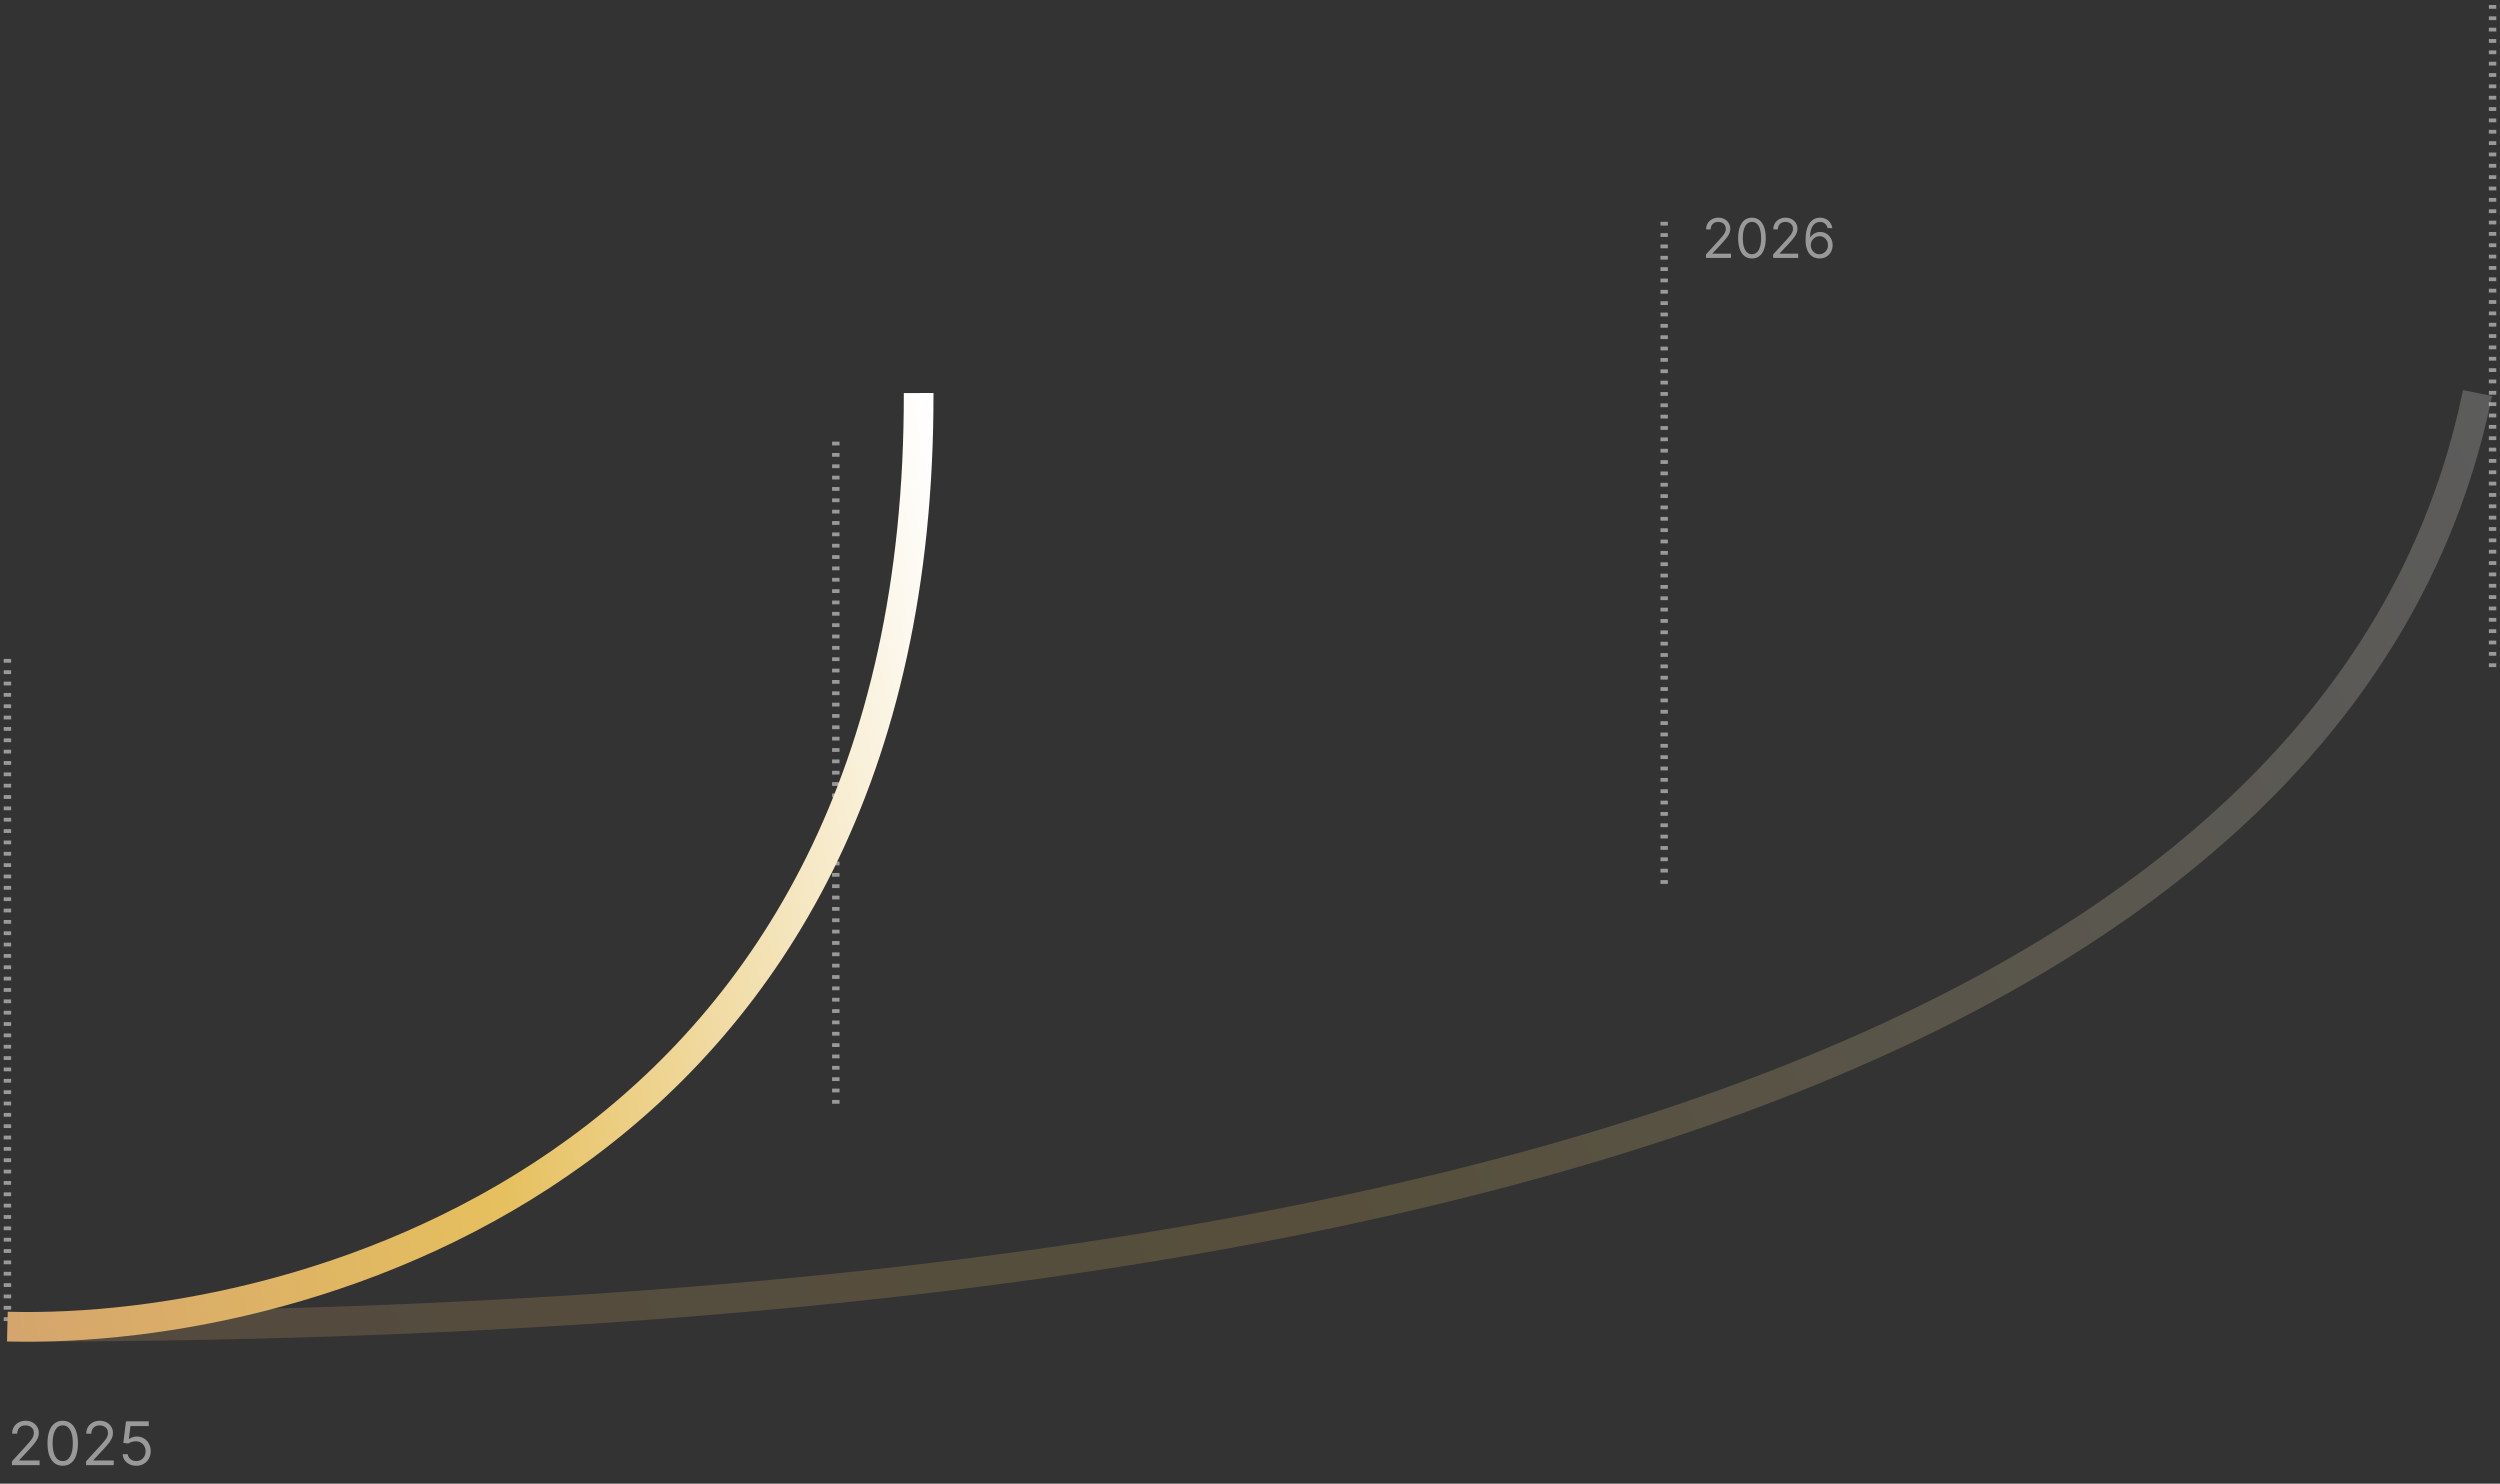 <svg width="337" height="200" viewBox="0 0 337 200" fill="none" xmlns="http://www.w3.org/2000/svg">
<rect x="0" y="0" width="337" height="200" fill="#333333" stroke="none"/>
<path d="M1.611 197.504V196.985L3.561 194.851C3.79 194.601 3.978 194.384 4.126 194.199C4.274 194.013 4.384 193.838 4.455 193.675C4.528 193.509 4.565 193.336 4.565 193.155C4.565 192.948 4.515 192.768 4.415 192.616C4.317 192.464 4.182 192.347 4.011 192.264C3.84 192.182 3.647 192.14 3.434 192.14C3.207 192.14 3.009 192.187 2.84 192.282C2.673 192.374 2.543 192.504 2.451 192.671C2.36 192.838 2.315 193.034 2.315 193.259H1.634C1.634 192.913 1.714 192.609 1.874 192.348C2.033 192.086 2.251 191.883 2.526 191.736C2.802 191.59 3.113 191.517 3.457 191.517C3.803 191.517 4.11 191.59 4.377 191.736C4.644 191.883 4.854 192.08 5.006 192.328C5.158 192.576 5.234 192.852 5.234 193.155C5.234 193.373 5.194 193.585 5.115 193.793C5.038 193.998 4.904 194.228 4.712 194.482C4.521 194.734 4.257 195.041 3.919 195.405L2.592 196.824V196.87H5.337V197.504H1.611ZM8.455 197.585C8.021 197.585 7.65 197.467 7.345 197.23C7.039 196.992 6.805 196.647 6.644 196.195C6.482 195.741 6.402 195.193 6.402 194.551C6.402 193.913 6.482 193.368 6.644 192.916C6.807 192.462 7.042 192.116 7.348 191.878C7.655 191.637 8.024 191.517 8.455 191.517C8.886 191.517 9.254 191.637 9.56 191.878C9.867 192.116 10.102 192.462 10.263 192.916C10.427 193.368 10.508 193.913 10.508 194.551C10.508 195.193 10.428 195.741 10.266 196.195C10.105 196.647 9.871 196.992 9.565 197.23C9.26 197.467 8.89 197.585 8.455 197.585ZM8.455 196.951C8.886 196.951 9.22 196.743 9.459 196.328C9.697 195.912 9.816 195.32 9.816 194.551C9.816 194.04 9.761 193.604 9.652 193.245C9.544 192.885 9.388 192.611 9.185 192.423C8.983 192.234 8.74 192.14 8.455 192.14C8.028 192.14 7.695 192.351 7.454 192.772C7.214 193.191 7.094 193.784 7.094 194.551C7.094 195.063 7.148 195.497 7.255 195.855C7.363 196.212 7.518 196.484 7.72 196.671C7.923 196.857 8.169 196.951 8.455 196.951ZM11.604 197.504V196.985L13.554 194.851C13.783 194.601 13.971 194.384 14.119 194.199C14.267 194.013 14.377 193.838 14.448 193.675C14.521 193.509 14.557 193.336 14.557 193.155C14.557 192.948 14.508 192.768 14.408 192.616C14.309 192.464 14.175 192.347 14.004 192.264C13.833 192.182 13.64 192.14 13.427 192.14C13.2 192.14 13.002 192.187 12.833 192.282C12.666 192.374 12.536 192.504 12.444 192.671C12.353 192.838 12.308 193.034 12.308 193.259H11.627C11.627 192.913 11.707 192.609 11.867 192.348C12.026 192.086 12.244 191.883 12.518 191.736C12.795 191.59 13.106 191.517 13.45 191.517C13.796 191.517 14.103 191.59 14.37 191.736C14.637 191.883 14.847 192.08 14.999 192.328C15.151 192.576 15.226 192.852 15.226 193.155C15.226 193.373 15.187 193.585 15.108 193.793C15.031 193.998 14.897 194.228 14.704 194.482C14.514 194.734 14.25 195.041 13.912 195.405L12.585 196.824V196.87H15.33V197.504H11.604ZM18.367 197.585C18.029 197.585 17.724 197.518 17.453 197.383C17.182 197.249 16.965 197.064 16.801 196.83C16.638 196.595 16.548 196.328 16.533 196.028H17.225C17.252 196.295 17.373 196.516 17.588 196.691C17.806 196.864 18.065 196.951 18.367 196.951C18.609 196.951 18.825 196.894 19.013 196.781C19.203 196.667 19.352 196.511 19.46 196.313C19.57 196.113 19.625 195.887 19.625 195.636C19.625 195.378 19.568 195.148 19.454 194.946C19.343 194.743 19.189 194.582 18.993 194.465C18.797 194.347 18.573 194.288 18.321 194.286C18.14 194.284 17.955 194.312 17.764 194.37C17.574 194.425 17.417 194.497 17.294 194.586L16.625 194.505L16.983 191.598H20.051V192.233H17.583L17.375 193.974H17.41C17.531 193.878 17.683 193.799 17.865 193.735C18.048 193.672 18.238 193.64 18.436 193.64C18.798 193.64 19.12 193.726 19.402 193.899C19.687 194.071 19.91 194.305 20.072 194.603C20.235 194.901 20.317 195.241 20.317 195.624C20.317 196.001 20.232 196.337 20.063 196.633C19.896 196.928 19.665 197.16 19.371 197.331C19.077 197.501 18.742 197.585 18.367 197.585Z" fill="white" fill-opacity="0.5"/>
<path d="M1 178.073L1 88.149" stroke="white" stroke-opacity="0.5" stroke-dasharray="0.51 1.02"/>
<path d="M224.333 119.148V29.224" stroke="white" stroke-opacity="0.5" stroke-dasharray="0.51 1.02"/>
<path d="M112.667 148.784V58.859" stroke="white" stroke-opacity="0.5" stroke-dasharray="0.51 1.02"/>
<path d="M336 89.924V0" stroke="white" stroke-opacity="0.5" stroke-dasharray="0.51 1.02"/>
<path opacity="0.998" d="M229.962 34.77V34.299L231.729 32.365C231.936 32.139 232.107 31.942 232.241 31.774C232.375 31.605 232.475 31.447 232.539 31.299C232.605 31.149 232.639 30.992 232.639 30.828C232.639 30.64 232.593 30.477 232.503 30.34C232.414 30.202 232.292 30.096 232.137 30.021C231.982 29.946 231.807 29.908 231.614 29.908C231.408 29.908 231.229 29.951 231.076 30.036C230.924 30.12 230.806 30.238 230.723 30.389C230.641 30.541 230.6 30.718 230.6 30.922H229.983C229.983 30.609 230.056 30.333 230.2 30.096C230.345 29.86 230.542 29.675 230.791 29.542C231.042 29.41 231.323 29.344 231.635 29.344C231.949 29.344 232.227 29.41 232.469 29.542C232.711 29.675 232.901 29.853 233.038 30.078C233.176 30.303 233.245 30.553 233.245 30.828C233.245 31.025 233.209 31.218 233.138 31.406C233.068 31.592 232.946 31.8 232.772 32.031C232.599 32.259 232.36 32.538 232.053 32.867L230.851 34.153V34.194H233.339V34.77H229.962ZM236.164 34.843C235.771 34.843 235.435 34.736 235.158 34.521C234.881 34.305 234.669 33.992 234.523 33.583C234.377 33.172 234.303 32.675 234.303 32.093C234.303 31.515 234.377 31.021 234.523 30.611C234.671 30.2 234.884 29.887 235.161 29.67C235.439 29.453 235.774 29.344 236.164 29.344C236.555 29.344 236.888 29.453 237.165 29.67C237.444 29.887 237.657 30.2 237.803 30.611C237.951 31.021 238.025 31.515 238.025 32.093C238.025 32.675 237.952 33.172 237.806 33.583C237.659 33.992 237.448 34.305 237.171 34.521C236.894 34.736 236.558 34.843 236.164 34.843ZM236.164 34.268C236.555 34.268 236.858 34.08 237.074 33.703C237.29 33.327 237.398 32.79 237.398 32.093C237.398 31.63 237.348 31.235 237.249 30.909C237.151 30.583 237.01 30.335 236.826 30.164C236.643 29.994 236.422 29.908 236.164 29.908C235.778 29.908 235.475 30.099 235.257 30.481C235.04 30.86 234.931 31.398 234.931 32.093C234.931 32.557 234.979 32.95 235.077 33.275C235.175 33.599 235.315 33.845 235.498 34.014C235.683 34.183 235.905 34.268 236.164 34.268ZM239.018 34.77V34.299L240.785 32.365C240.992 32.139 241.163 31.942 241.297 31.774C241.432 31.605 241.531 31.447 241.595 31.299C241.662 31.149 241.695 30.992 241.695 30.828C241.695 30.64 241.649 30.477 241.559 30.34C241.47 30.202 241.348 30.096 241.193 30.021C241.038 29.946 240.864 29.908 240.67 29.908C240.465 29.908 240.285 29.951 240.132 30.036C239.98 30.12 239.863 30.238 239.779 30.389C239.697 30.541 239.656 30.718 239.656 30.922H239.039C239.039 30.609 239.112 30.333 239.256 30.096C239.401 29.86 239.598 29.675 239.847 29.542C240.098 29.41 240.379 29.344 240.691 29.344C241.005 29.344 241.283 29.41 241.525 29.542C241.767 29.675 241.957 29.853 242.095 30.078C242.232 30.303 242.301 30.553 242.301 30.828C242.301 31.025 242.265 31.218 242.194 31.406C242.124 31.592 242.002 31.8 241.828 32.031C241.655 32.259 241.416 32.538 241.109 32.867L239.907 34.153V34.194H242.395V34.77H239.018ZM245.252 34.843C245.032 34.839 244.813 34.797 244.593 34.717C244.374 34.637 244.173 34.502 243.992 34.312C243.811 34.12 243.665 33.862 243.556 33.536C243.446 33.208 243.391 32.797 243.391 32.302C243.391 31.828 243.435 31.409 243.524 31.043C243.613 30.675 243.742 30.366 243.911 30.115C244.08 29.862 244.284 29.67 244.523 29.54C244.763 29.409 245.034 29.344 245.335 29.344C245.635 29.344 245.902 29.404 246.135 29.524C246.37 29.643 246.562 29.808 246.71 30.021C246.858 30.233 246.954 30.478 246.998 30.755H246.36C246.301 30.515 246.186 30.315 246.015 30.157C245.844 29.998 245.618 29.919 245.335 29.919C244.921 29.919 244.594 30.099 244.355 30.46C244.118 30.82 243.999 31.327 243.997 31.978H244.039C244.137 31.83 244.252 31.704 244.387 31.599C244.523 31.493 244.672 31.411 244.836 31.354C245 31.296 245.173 31.267 245.356 31.267C245.663 31.267 245.943 31.344 246.198 31.497C246.452 31.649 246.656 31.859 246.809 32.127C246.963 32.394 247.039 32.7 247.039 33.045C247.039 33.376 246.965 33.679 246.817 33.954C246.669 34.228 246.461 34.445 246.193 34.608C245.926 34.768 245.612 34.846 245.252 34.843ZM245.252 34.268C245.471 34.268 245.668 34.213 245.842 34.103C246.018 33.993 246.157 33.846 246.258 33.661C246.361 33.477 246.412 33.271 246.412 33.045C246.412 32.823 246.363 32.622 246.263 32.441C246.166 32.258 246.031 32.112 245.858 32.004C245.687 31.896 245.492 31.842 245.273 31.842C245.107 31.842 244.953 31.875 244.81 31.942C244.667 32.006 244.542 32.095 244.434 32.208C244.327 32.322 244.244 32.451 244.183 32.598C244.122 32.742 244.091 32.895 244.091 33.055C244.091 33.268 244.141 33.466 244.24 33.651C244.341 33.836 244.479 33.985 244.653 34.098C244.829 34.211 245.029 34.268 245.252 34.268Z" fill="white" fill-opacity="0.5"/>
<path opacity="0.2" d="M1 178.86C256.79 178.86 322.049 111.145 333.97 52.981" stroke="url(#paint0_linear_2307_477)" stroke-width="4"/>
<path d="M1 178.822C42.036 179.942 124.053 156.341 123.833 52.981" stroke="url(#paint1_linear_2307_477)" stroke-width="4"/>
<defs>
<linearGradient id="paint0_linear_2307_477" x1="1" y1="178.86" x2="315.792" y2="14.377" gradientUnits="userSpaceOnUse">
<stop stop-color="#D4A56D"/>
<stop offset="0.475" stop-color="#E6C05E"/>
<stop offset="1" stop-color="white"/>
</linearGradient>
<linearGradient id="paint1_linear_2307_477" x1="1" y1="178.86" x2="143.536" y2="151.385" gradientUnits="userSpaceOnUse">
<stop stop-color="#D4A56D"/>
<stop offset="0.475" stop-color="#E6C05E"/>
<stop offset="1" stop-color="white"/>
</linearGradient>
</defs>
</svg>
